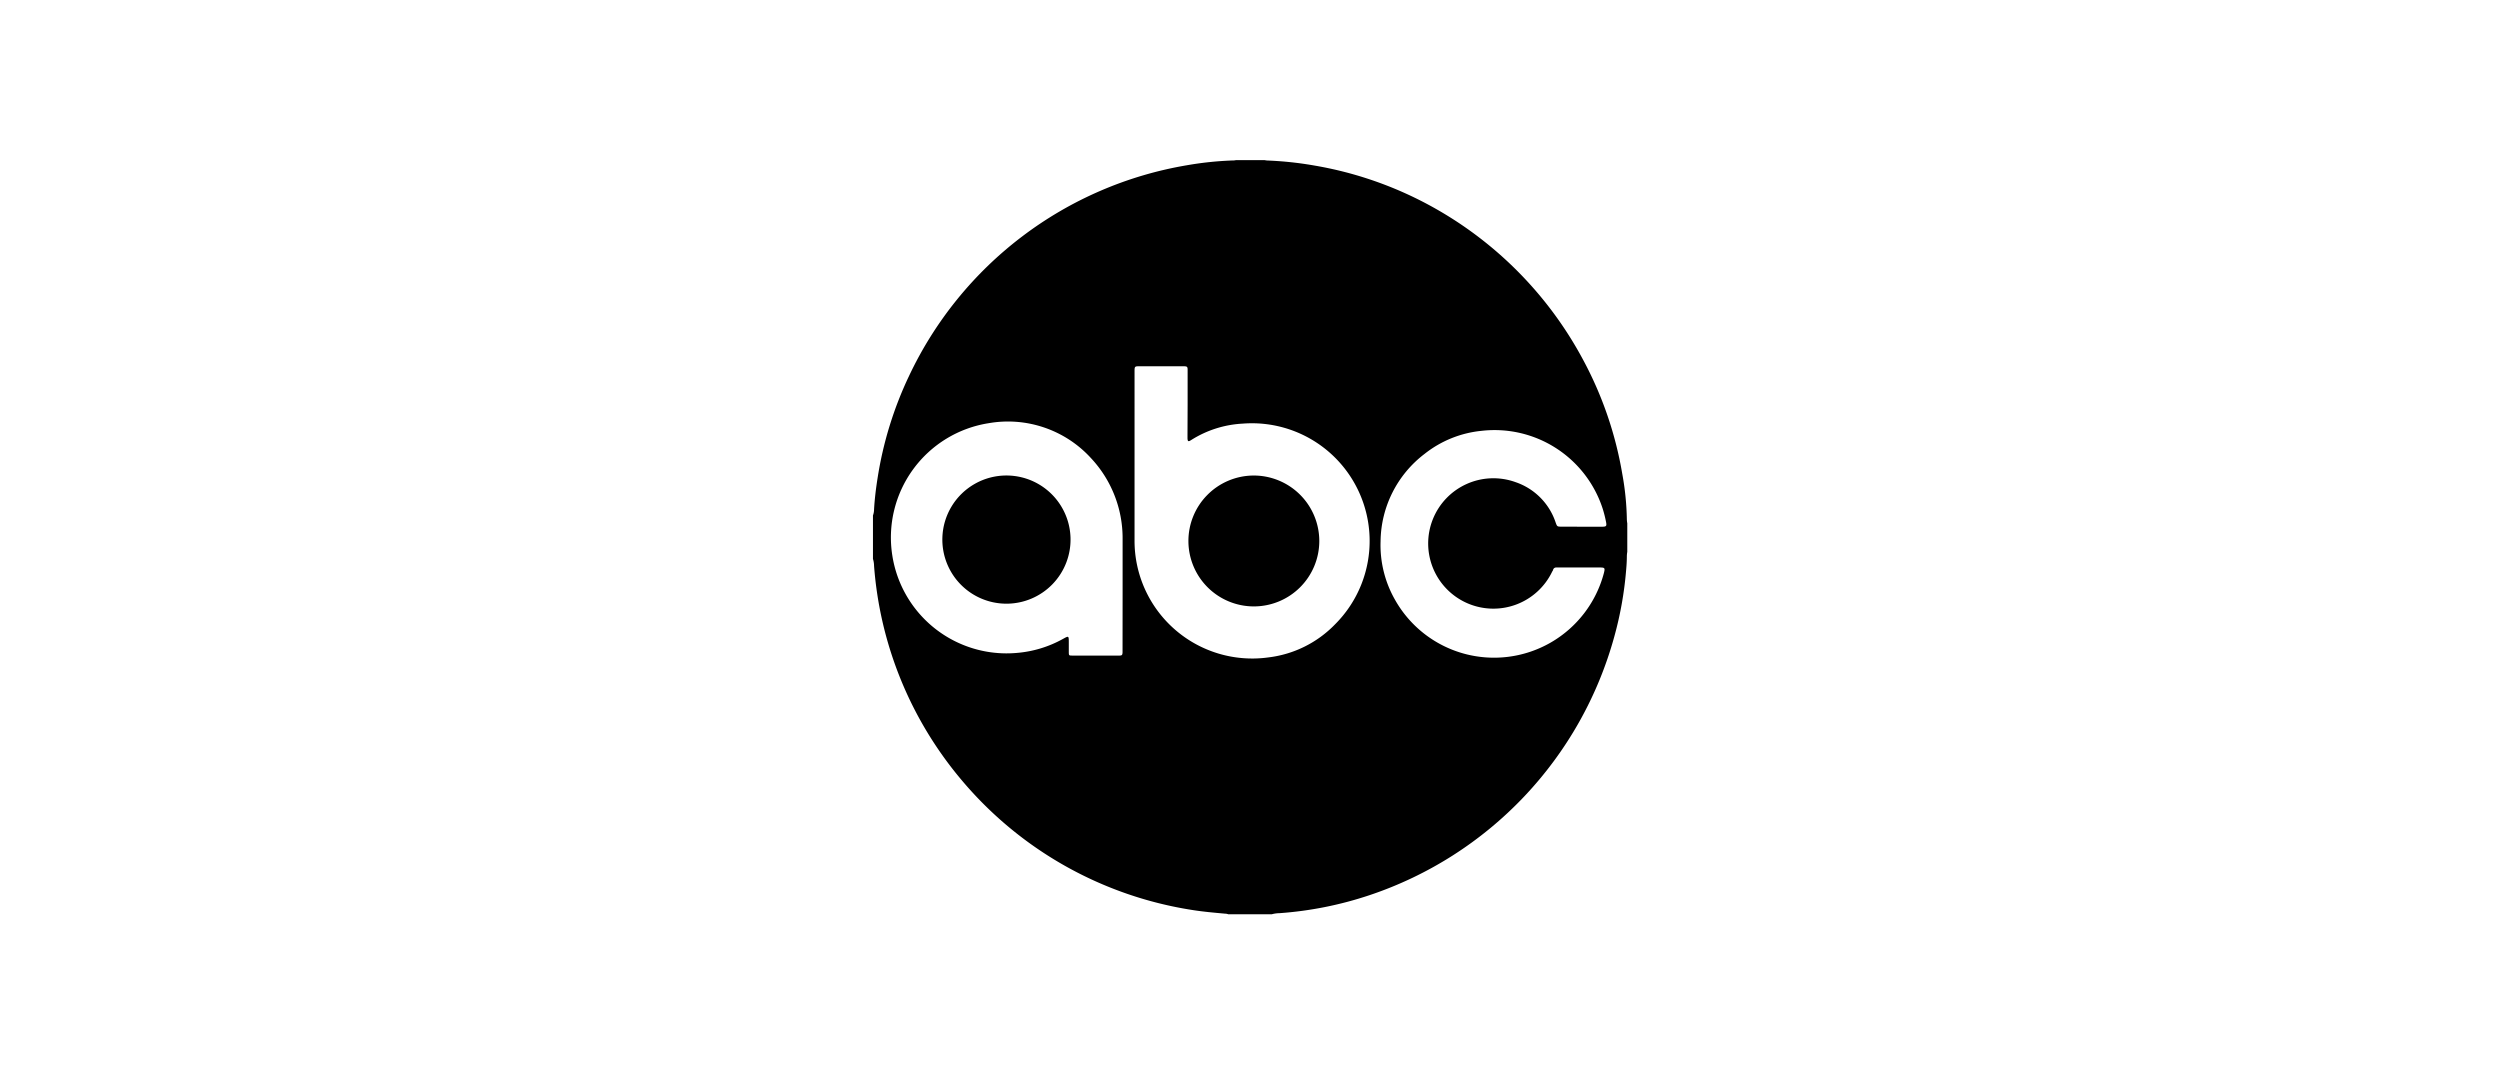 <svg id="Layer_1" data-name="Layer 1" xmlns="http://www.w3.org/2000/svg" viewBox="0 0 408.38 175.5"><g id="uPConZ.tif"><path d="M201.92,26.16h4.66a3.47,3.47,0,0,0,.45.06,57.24,57.24,0,0,1,7.62.81,61,61,0,0,1,16.7,5.39,61.91,61.91,0,0,1,27.31,26.46A60.53,60.53,0,0,1,265,77.4a45.44,45.44,0,0,1,.75,7.45,4.5,4.5,0,0,0,.07.63v4.66a5.23,5.23,0,0,0-.07.68c0,.78-.05,1.55-.12,2.33a58.22,58.22,0,0,1-1.92,10.8,61.82,61.82,0,0,1-40,42.28A59.61,59.61,0,0,1,209,149.17a4.92,4.92,0,0,0-1.26.18h-7.1a1.45,1.45,0,0,0-.51-.1c-1.79-.16-3.59-.32-5.36-.6a61.57,61.57,0,0,1-37.72-21.26,61.33,61.33,0,0,1-14.27-34.95,4,4,0,0,0-.18-1.14V84.2a2.91,2.91,0,0,0,.18-1c.1-1.73.31-3.44.58-5.14a60.42,60.42,0,0,1,5.14-16.66A61.51,61.51,0,0,1,193.85,27a54.74,54.74,0,0,1,7.56-.79C201.58,26.22,201.75,26.18,201.92,26.16ZM194,66V60.89c0-.16,0-.31,0-.47,0-.5-.08-.57-.57-.59h-7.21c-.89,0-.89,0-.89.92V88.25a19.23,19.23,0,0,0,21.86,19.14,18.16,18.16,0,0,0,10.9-5.41A19.23,19.23,0,0,0,203,69.2a17.38,17.38,0,0,0-8.43,2.69c-.46.29-.56.24-.59-.3,0-.18,0-.35,0-.53ZM183.38,96.82V88a19.12,19.12,0,0,0-5.19-13.19,18.36,18.36,0,0,0-16.69-5.68,18.9,18.9,0,0,0-15.74,21.6,18.89,18.89,0,0,0,20.29,15.93,18.62,18.62,0,0,0,7.62-2.31c.9-.5.92-.49.92.54,0,.56,0,1.12,0,1.68s.11.5.53.52h6.39c.45,0,.9,0,1.34,0s.5-.11.52-.53c0-.17,0-.35,0-.52Zm75-10.78h3.31c.71,0,.79-.1.66-.78a19.71,19.71,0,0,0-.54-2.14A18.57,18.57,0,0,0,242,70.38a17.78,17.78,0,0,0-9.3,3.77,18.18,18.18,0,0,0-7.18,14.26,18,18,0,0,0,2.31,9.48A18.56,18.56,0,0,0,262,93.61c.21-.84.16-.91-.7-.91h-7.09a.52.52,0,0,0-.5.34c0,.12-.11.24-.17.36a10.65,10.65,0,1,1-6-14.65,10.43,10.43,0,0,1,6.58,6.61c.24.66.24.67,1,.67Z"/><path d="M215.51,88.42a10.69,10.69,0,1,1-10.83-10.74A10.71,10.71,0,0,1,215.51,88.42Z"/><path d="M174.87,87.82a10.47,10.47,0,1,1-20.93,0,10.47,10.47,0,0,1,20.93,0Z"/></g></svg>